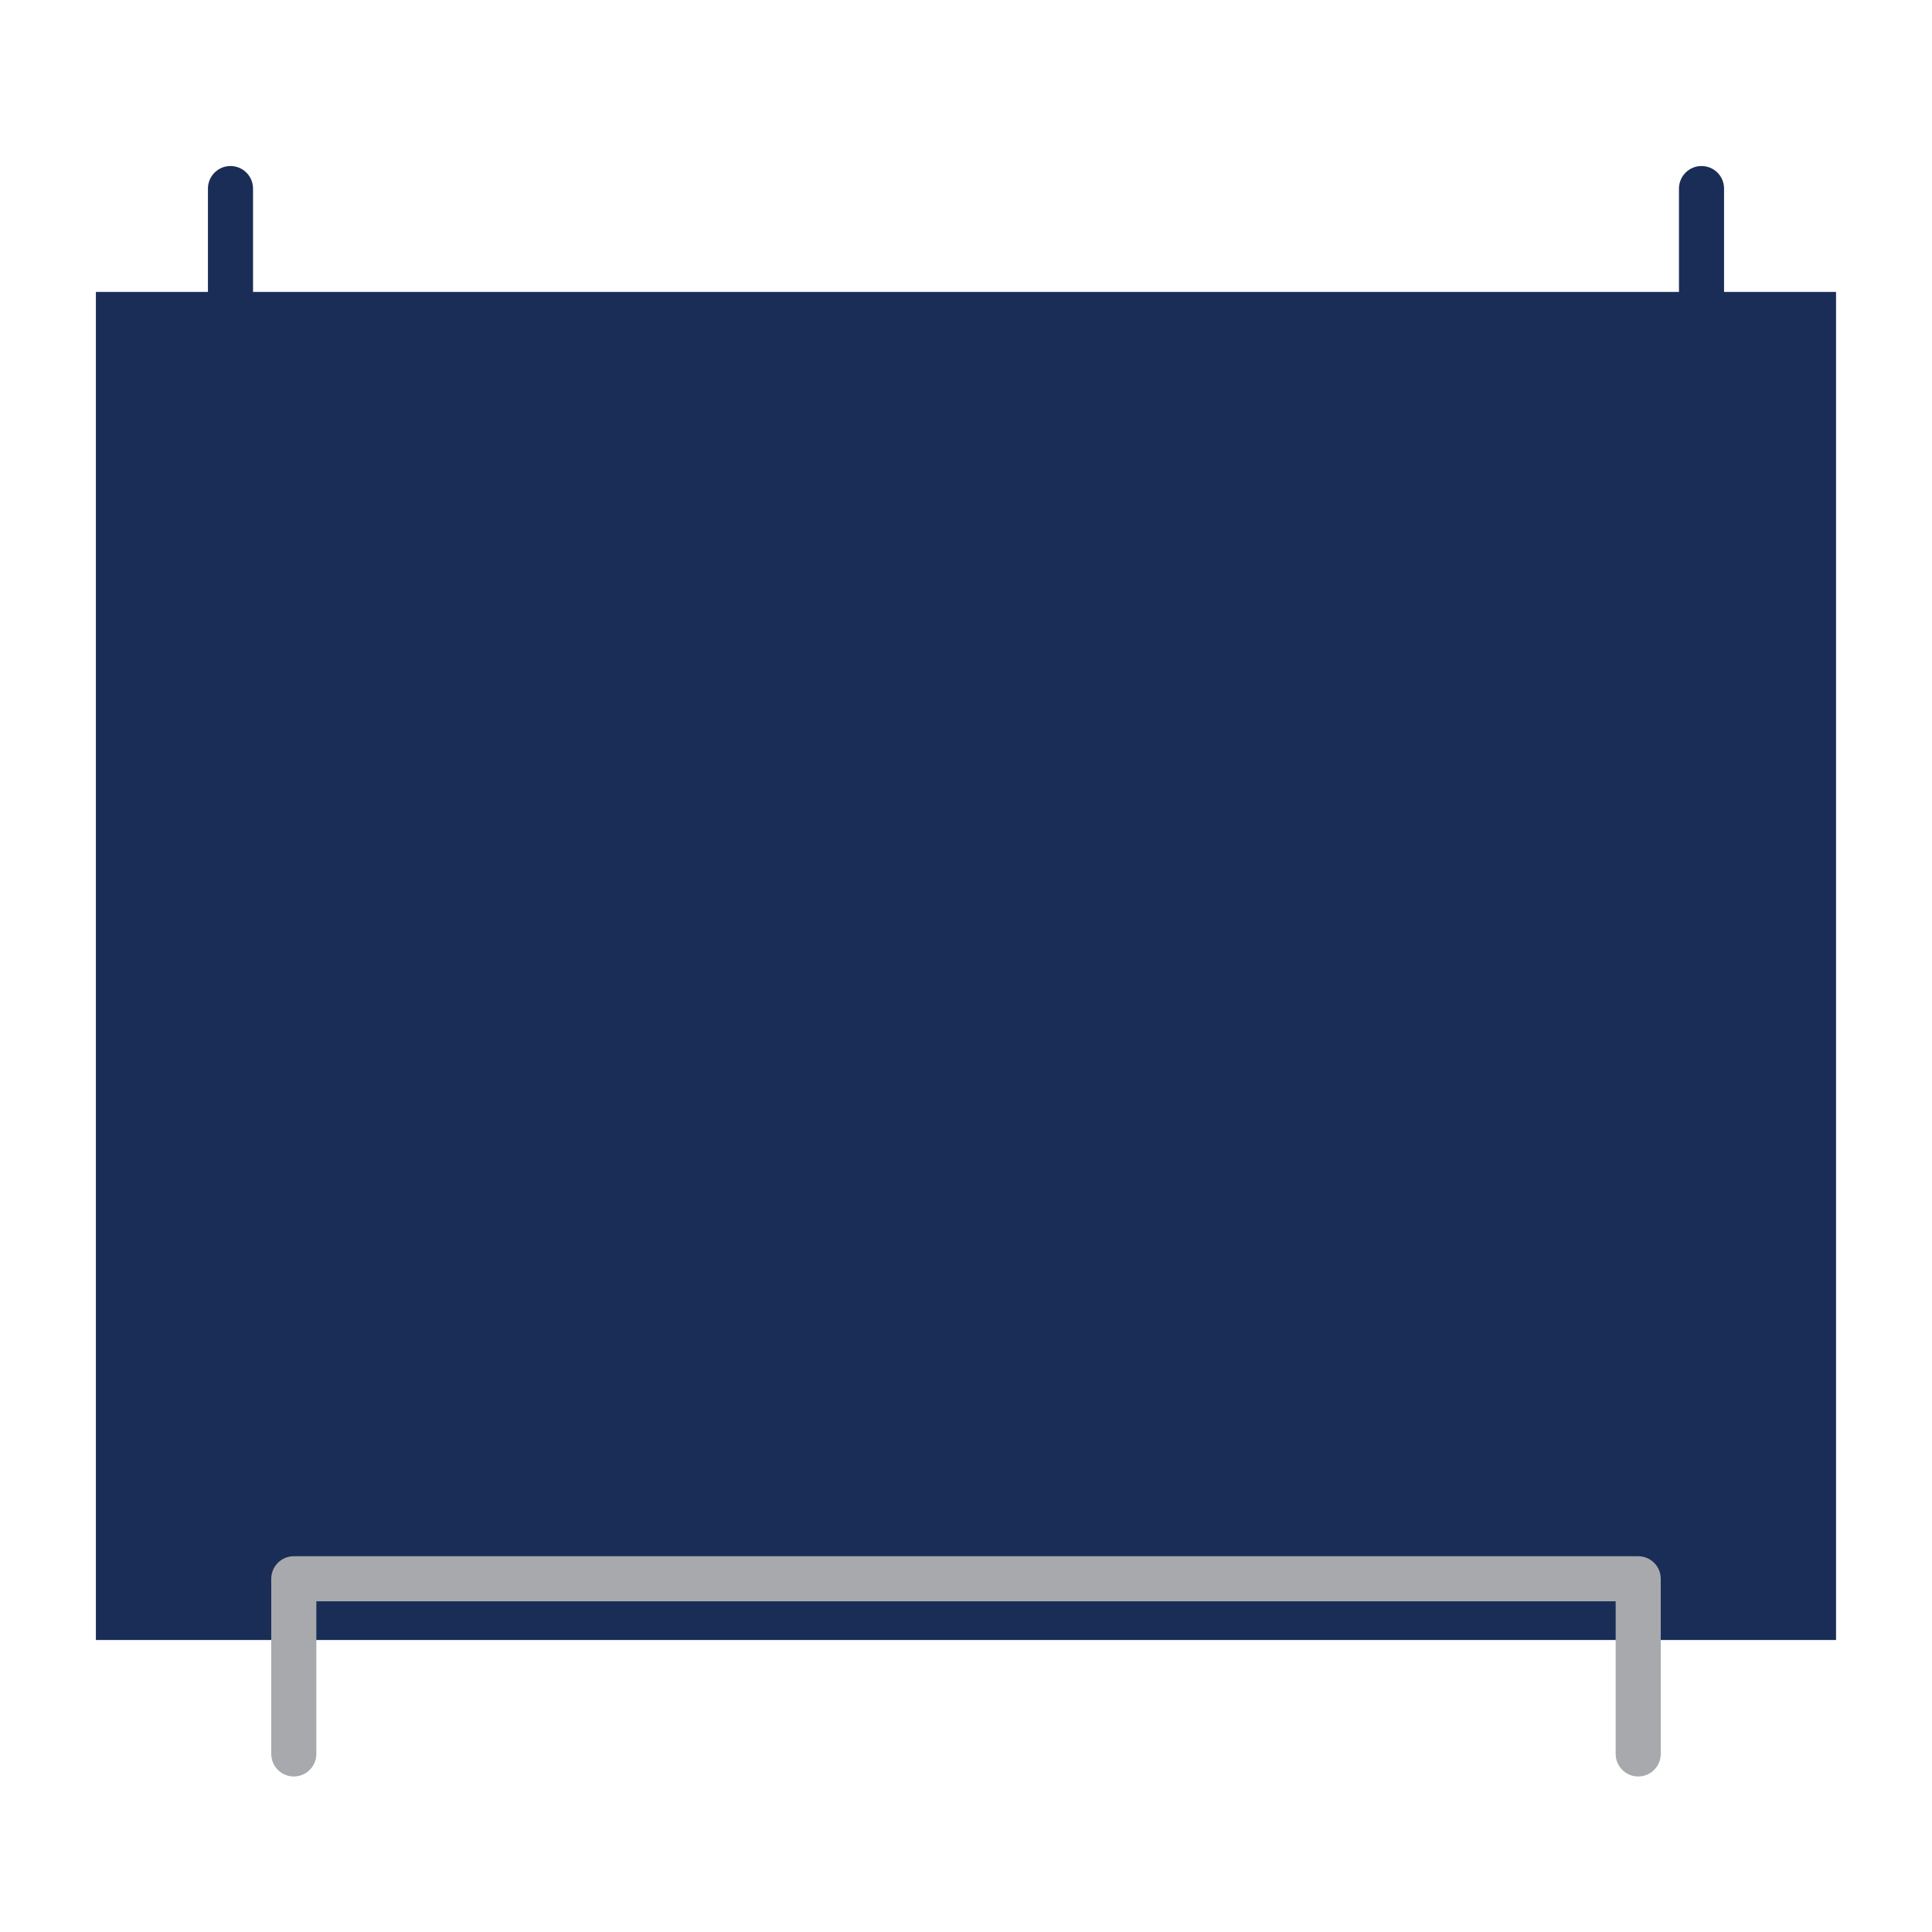 <svg viewBox="0 0 300 300" version="1.1" xmlns="http://www.w3.org/2000/svg" id="Layer_1">
  
  <defs>
    <style>
      .st0 {
        stroke: #1a2d57;
      }

      .st0, .st1 {
        fill: none;
        stroke-linecap: round;
        stroke-linejoin: round;
        stroke-width: 7px;
      }

      .st2 {
        fill: #1a2d57;
      }

      .st1 {
        stroke: #a7a9ac;
      }
    </style>
  </defs>
  <rect height="209.33" width="270.21" y="45.33" x="14.89" class="st2"></rect>
  <g>
    <line y2="29.28" x2="35.79" y1="53.71" x1="35.79" class="st0"></line>
    <line y2="29.28" x2="264.21" y1="53.71" x1="264.21" class="st0"></line>
  </g>
  <polyline points="45.62 272.35 45.62 245.15 254.38 245.15 254.38 272.35" class="st1"></polyline>
</svg>